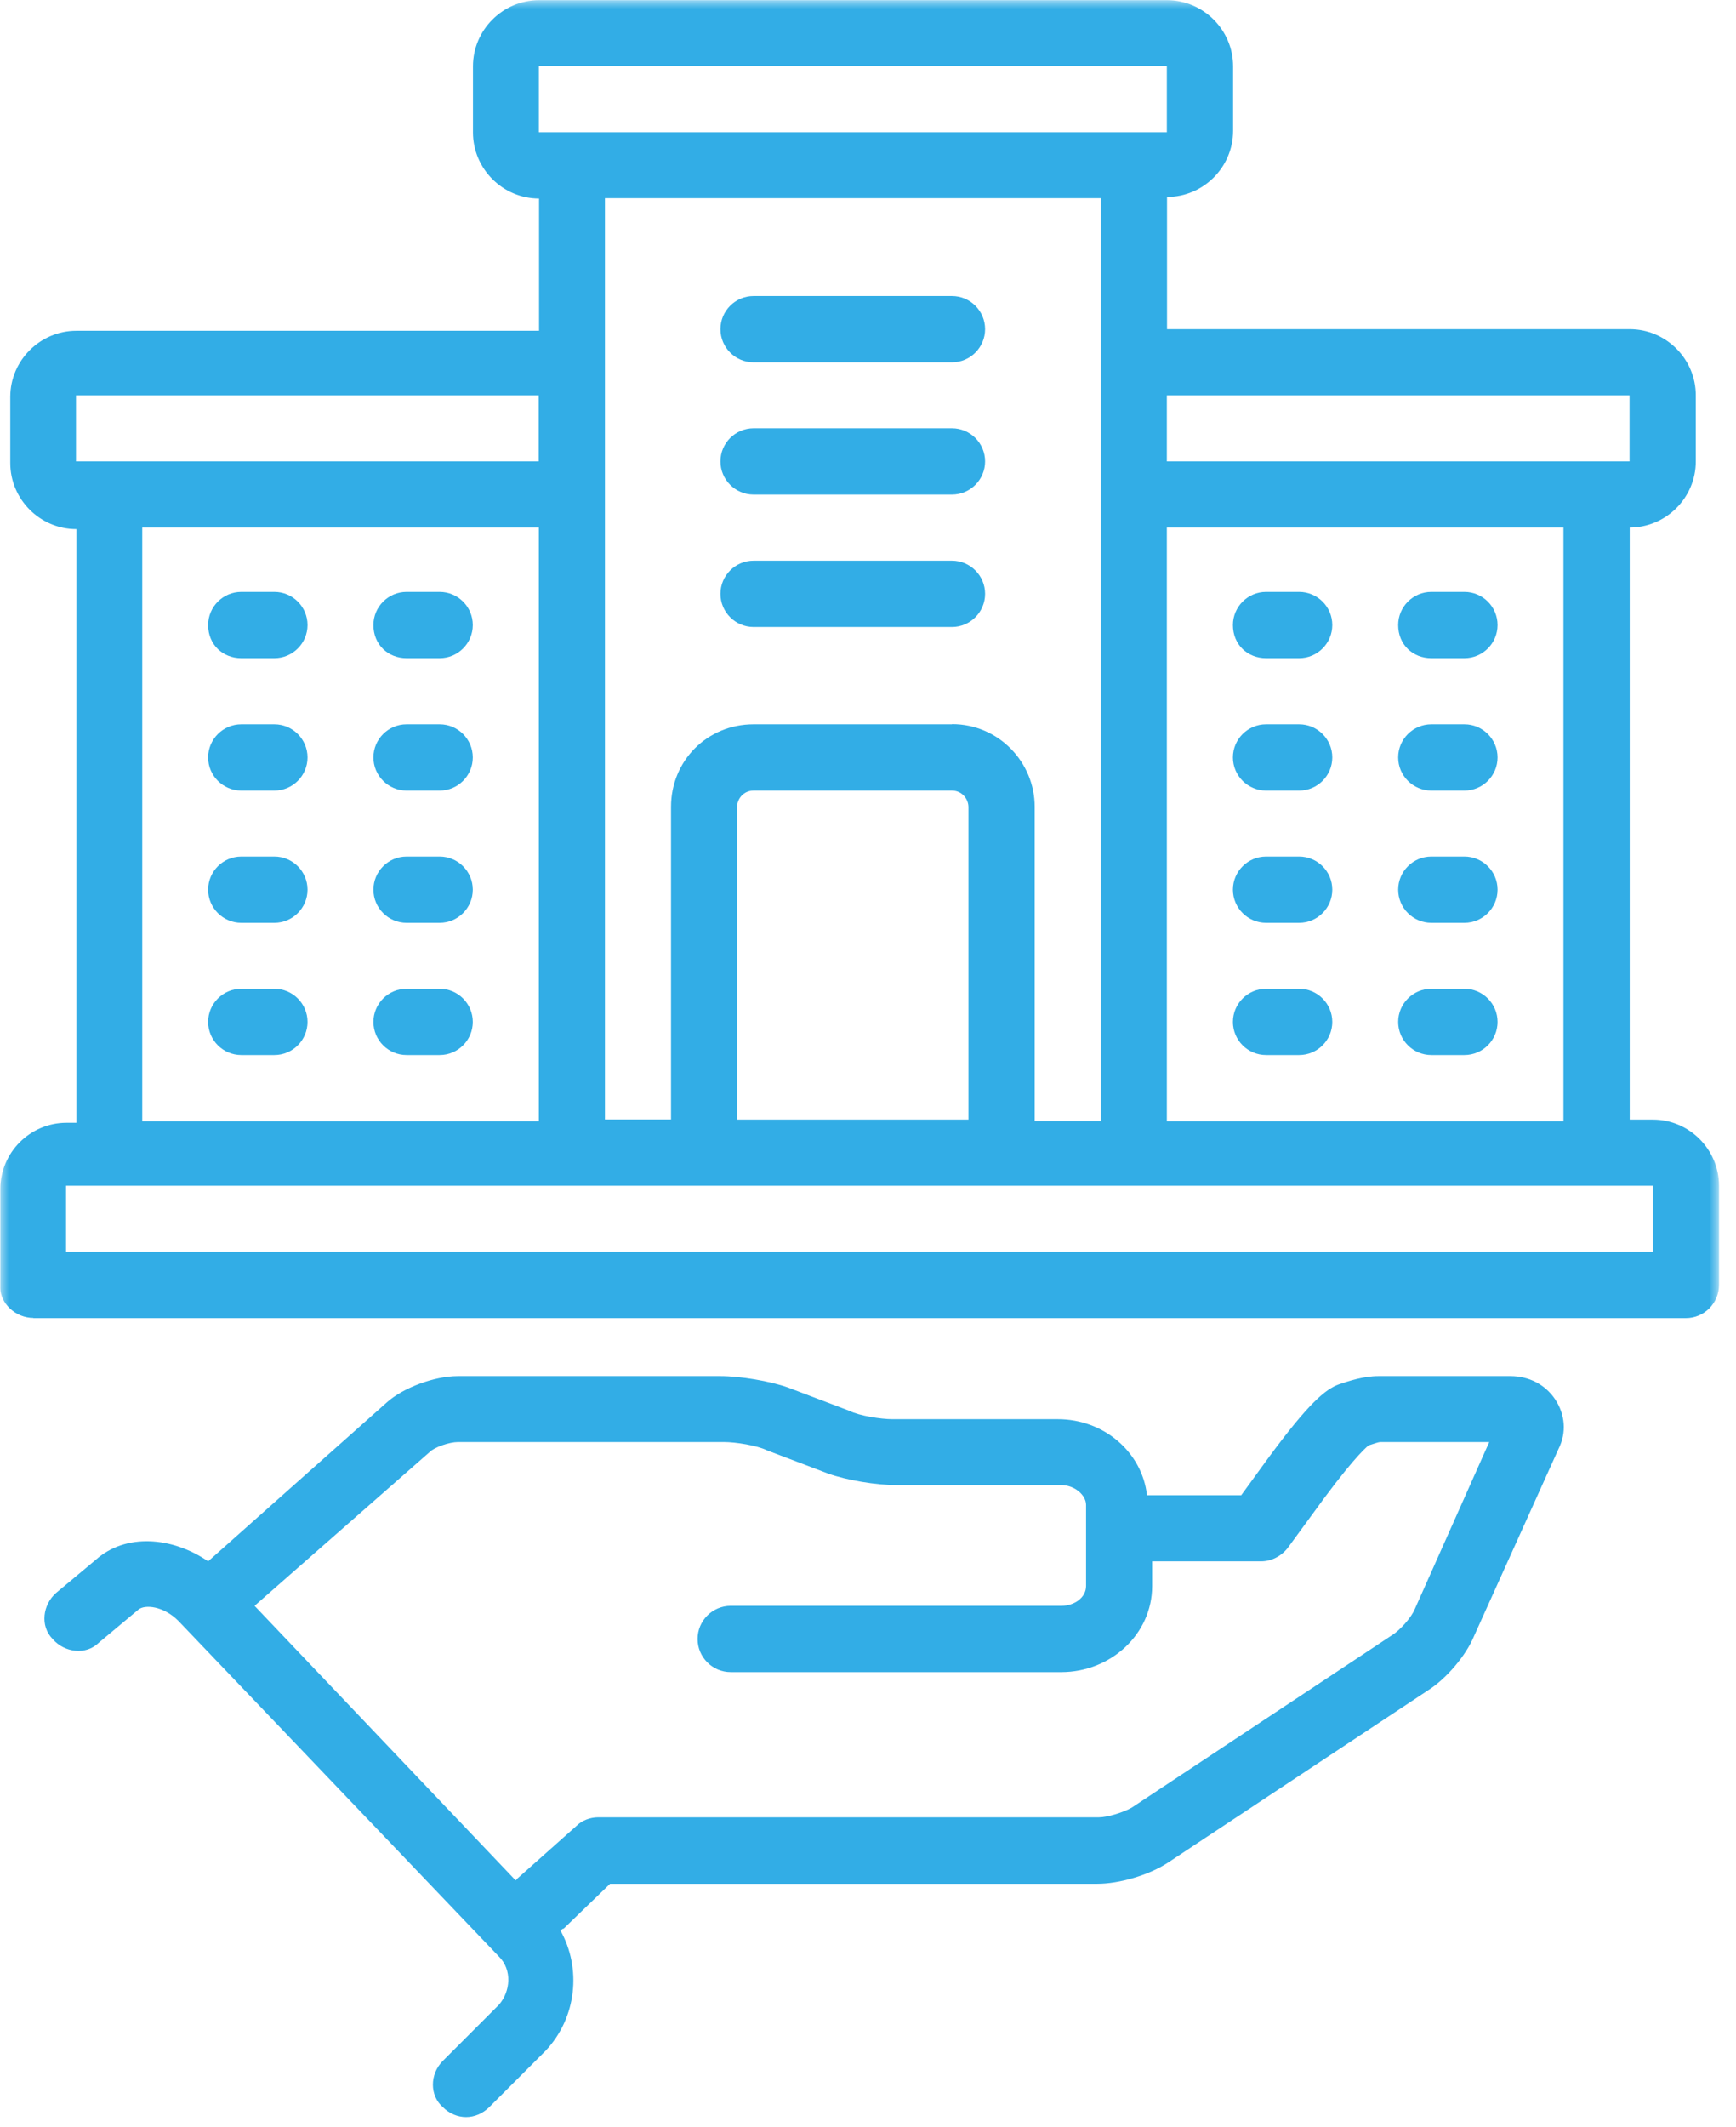 <svg width="98" height="120" viewBox="0 0 98 120" fill="none" xmlns="http://www.w3.org/2000/svg">
<mask id="mask0_44_137" style="mask-type:luminance" maskUnits="userSpaceOnUse" x="0" y="0" width="98" height="120">
<path d="M97.06 0H0V120H97.06V0Z" fill="white"/>
</mask>
<g mask="url(#mask0_44_137)">
<path d="M29.2 105.99L29.11 106.08L14.37 90.59L24.26 81.91C24.54 81.63 25.38 81.35 25.85 81.35H40.87C41.52 81.35 42.74 81.54 43.3 81.82L46.75 83.13C47.78 83.5 49.46 83.78 50.58 83.78H59.91C60.66 83.78 61.31 84.34 61.31 84.9V89.47C61.31 90.12 60.66 90.59 59.91 90.59H41.25C40.22 90.59 39.38 91.43 39.38 92.46C39.38 93.49 40.22 94.33 41.25 94.33H59.91C62.71 94.33 65.04 92.18 65.04 89.48V88.08H71.2C71.76 88.08 72.32 87.8 72.69 87.33L74.74 84.53C76.61 82.01 77.26 81.54 77.26 81.54C77.54 81.45 77.82 81.35 77.91 81.35H84.07L79.87 90.77C79.68 91.24 79.03 91.98 78.56 92.26L63.91 101.96C63.44 102.24 62.51 102.52 62.04 102.52H33.77C33.3 102.52 32.84 102.71 32.56 102.99L29.2 105.98V105.99ZM34.43 106.27H61.95C63.16 106.27 64.84 105.8 65.96 105.06L80.61 95.36C81.64 94.71 82.76 93.4 83.22 92.28L87.98 81.74C88.45 80.81 88.35 79.78 87.79 78.94C87.23 78.1 86.3 77.63 85.27 77.63H77.81C76.97 77.63 76.13 77.91 75.57 78.1C74.82 78.38 73.89 79.13 71.56 82.3L70.07 84.35H64.75C64.47 81.92 62.32 80.06 59.71 80.06H50.38C49.73 80.06 48.51 79.87 47.95 79.59L44.5 78.28C43.47 77.91 41.79 77.63 40.67 77.63H25.84C24.53 77.63 22.76 78.28 21.83 79.12L11.75 88.08C9.7 86.68 7.09 86.49 5.41 87.99L3.17 89.86C2.42 90.51 2.24 91.73 2.98 92.47C3.63 93.22 4.85 93.4 5.59 92.66L7.83 90.79C8.2 90.51 9.23 90.6 10.07 91.44L28.17 110.38C28.92 111.13 28.82 112.34 28.17 113.09L25 116.26C24.25 117.01 24.25 118.22 25 118.87C25.37 119.24 25.84 119.43 26.31 119.43C26.78 119.43 27.24 119.24 27.62 118.87L30.79 115.7C32.56 113.83 32.84 111.04 31.63 108.89C31.72 108.89 31.72 108.8 31.82 108.8L34.43 106.28V106.27Z" fill="#32ADE6"/>
<path d="M13.62 37.13H15.49C16.52 37.13 17.36 36.29 17.36 35.26C17.36 34.23 16.52 33.39 15.49 33.39H13.62C12.59 33.39 11.75 34.23 11.75 35.26C11.75 36.38 12.59 37.13 13.62 37.13Z" fill="#32ADE6"/>
<path d="M22.95 37.13H24.82C25.85 37.13 26.69 36.29 26.69 35.26C26.69 34.23 25.85 33.39 24.82 33.39H22.95C21.92 33.39 21.08 34.23 21.08 35.26C21.08 36.38 21.92 37.13 22.95 37.13Z" fill="#32ADE6"/>
<path d="M13.62 44.6H15.49C16.52 44.6 17.36 43.76 17.36 42.73C17.36 41.7 16.52 40.86 15.49 40.86H13.62C12.59 40.86 11.75 41.7 11.75 42.73C11.75 43.76 12.59 44.6 13.62 44.6Z" fill="#32ADE6"/>
<path d="M22.95 44.6H24.82C25.85 44.6 26.69 43.76 26.69 42.73C26.69 41.7 25.85 40.86 24.82 40.86H22.95C21.92 40.86 21.08 41.7 21.08 42.73C21.08 43.76 21.92 44.6 22.95 44.6Z" fill="#32ADE6"/>
<path d="M13.62 52.06H15.49C16.52 52.06 17.36 51.22 17.36 50.19C17.36 49.16 16.52 48.32 15.49 48.32H13.62C12.59 48.32 11.75 49.16 11.75 50.19C11.75 51.22 12.59 52.06 13.62 52.06Z" fill="#32ADE6"/>
<path d="M22.95 52.06H24.82C25.85 52.06 26.69 51.22 26.69 50.19C26.69 49.16 25.85 48.32 24.82 48.32H22.95C21.92 48.32 21.08 49.16 21.08 50.19C21.08 51.22 21.92 52.06 22.95 52.06Z" fill="#32ADE6"/>
<path d="M13.62 59.52H15.49C16.52 59.52 17.36 58.68 17.36 57.65C17.36 56.62 16.52 55.78 15.49 55.78H13.62C12.59 55.78 11.75 56.62 11.75 57.65C11.75 58.68 12.59 59.52 13.62 59.52Z" fill="#32ADE6"/>
<path d="M22.95 59.52H24.82C25.85 59.52 26.69 58.68 26.69 57.65C26.69 56.62 25.85 55.78 24.82 55.78H22.95C21.92 55.78 21.08 56.62 21.08 57.65C21.08 58.68 21.92 59.52 22.95 59.52Z" fill="#32ADE6"/>
<path d="M80.8 37.13H82.67C83.7 37.13 84.54 36.29 84.54 35.26C84.54 34.23 83.7 33.39 82.67 33.39H80.8C79.77 33.39 78.93 34.23 78.93 35.26C78.93 36.38 79.77 37.13 80.8 37.13Z" fill="#32ADE6"/>
<path d="M71.47 37.13H73.34C74.37 37.13 75.21 36.29 75.21 35.26C75.21 34.23 74.37 33.39 73.34 33.39H71.47C70.44 33.39 69.6 34.23 69.6 35.26C69.6 36.38 70.44 37.13 71.47 37.13Z" fill="#32ADE6"/>
<path d="M80.8 44.6H82.67C83.7 44.6 84.54 43.76 84.54 42.73C84.54 41.7 83.7 40.86 82.67 40.86H80.8C79.77 40.86 78.93 41.7 78.93 42.73C78.93 43.76 79.77 44.6 80.8 44.6Z" fill="#32ADE6"/>
<path d="M71.47 44.6H73.34C74.37 44.6 75.21 43.76 75.21 42.73C75.21 41.7 74.37 40.86 73.34 40.86H71.47C70.44 40.86 69.6 41.7 69.6 42.73C69.6 43.76 70.44 44.6 71.47 44.6Z" fill="#32ADE6"/>
<path d="M80.8 52.06H82.67C83.7 52.06 84.54 51.22 84.54 50.19C84.54 49.16 83.7 48.32 82.67 48.32H80.8C79.77 48.32 78.93 49.16 78.93 50.19C78.93 51.22 79.77 52.06 80.8 52.06Z" fill="#32ADE6"/>
<path d="M71.47 52.06H73.34C74.37 52.06 75.21 51.22 75.21 50.19C75.21 49.16 74.37 48.32 73.34 48.32H71.47C70.44 48.32 69.6 49.16 69.6 50.19C69.6 51.22 70.44 52.06 71.47 52.06Z" fill="#32ADE6"/>
<path d="M80.8 59.52H82.67C83.7 59.52 84.54 58.68 84.54 57.65C84.54 56.62 83.7 55.78 82.67 55.78H80.8C79.77 55.78 78.93 56.62 78.93 57.65C78.93 58.68 79.77 59.52 80.8 59.52Z" fill="#32ADE6"/>
<path d="M71.47 59.52H73.34C74.37 59.52 75.21 58.68 75.21 57.65C75.21 56.62 74.37 55.78 73.34 55.78H71.47C70.44 55.78 69.6 56.62 69.6 57.65C69.6 58.68 70.44 59.52 71.47 59.52Z" fill="#32ADE6"/>
<path d="M53.74 31.63H42.54C41.51 31.63 40.67 32.47 40.67 33.5C40.67 34.53 41.51 35.37 42.54 35.37H53.74C54.77 35.37 55.61 34.53 55.61 33.5C55.61 32.47 54.77 31.63 53.74 31.63Z" fill="#32ADE6"/>
<path d="M53.74 24.16H42.54C41.51 24.16 40.67 25 40.67 26.03C40.67 27.06 41.51 27.9 42.54 27.9H53.74C54.77 27.9 55.61 27.06 55.61 26.03C55.61 25 54.77 24.16 53.74 24.16Z" fill="#32ADE6"/>
<path d="M53.74 16.7H42.54C41.51 16.7 40.67 17.54 40.67 18.57C40.67 19.6 41.51 20.44 42.54 20.44H53.74C54.77 20.44 55.61 19.6 55.61 18.57C55.61 17.54 54.77 16.7 53.74 16.7Z" fill="#32ADE6"/>
<path d="M3.73 66.89H93.3V70.62H3.73V66.89ZM30.42 29.76V63.25H8.03V29.76H30.42ZM4.29 22.3H30.41V26.03H4.29V22.3ZM54.67 45.53V63.16H41.61V45.53C41.61 45.06 41.98 44.6 42.54 44.6H53.74C54.3 44.6 54.67 45.07 54.67 45.53ZM53.74 40.86H42.54C39.93 40.86 37.88 42.91 37.88 45.52V63.15H34.15V11.18H62.14V63.24H58.41V45.51C58.41 42.99 56.36 40.85 53.75 40.85L53.74 40.86ZM30.42 3.73H65.87V7.46H30.42V3.73ZM88.26 29.76V63.25H65.87V29.76H88.26ZM91.99 22.3V26.03H65.87V22.3H91.99ZM1.87 74.36H95.17C96.2 74.36 97.04 73.52 97.04 72.49V66.89C97.04 64.84 95.36 63.16 93.31 63.16H92V29.76C94.05 29.76 95.73 28.08 95.73 26.03V22.3C95.73 20.25 94.05 18.57 92 18.57H65.88V11.11C67.93 11.11 69.61 9.43 69.61 7.38V3.74C69.61 1.69 67.93 0.01 65.88 0.01H30.43C28.38 0.01 26.7 1.69 26.7 3.74V7.47C26.7 9.52 28.38 11.2 30.43 11.2V18.66H4.31C2.26 18.66 0.58 20.34 0.58 22.39V26.12C0.58 28.17 2.26 29.85 4.31 29.85V63.34H3.75C1.7 63.34 0.02 65.02 0.02 67.07V72.67C0.02 73.51 0.86 74.35 1.89 74.35L1.87 74.36Z" fill="#32ADE6"/>
</g>
</svg>
